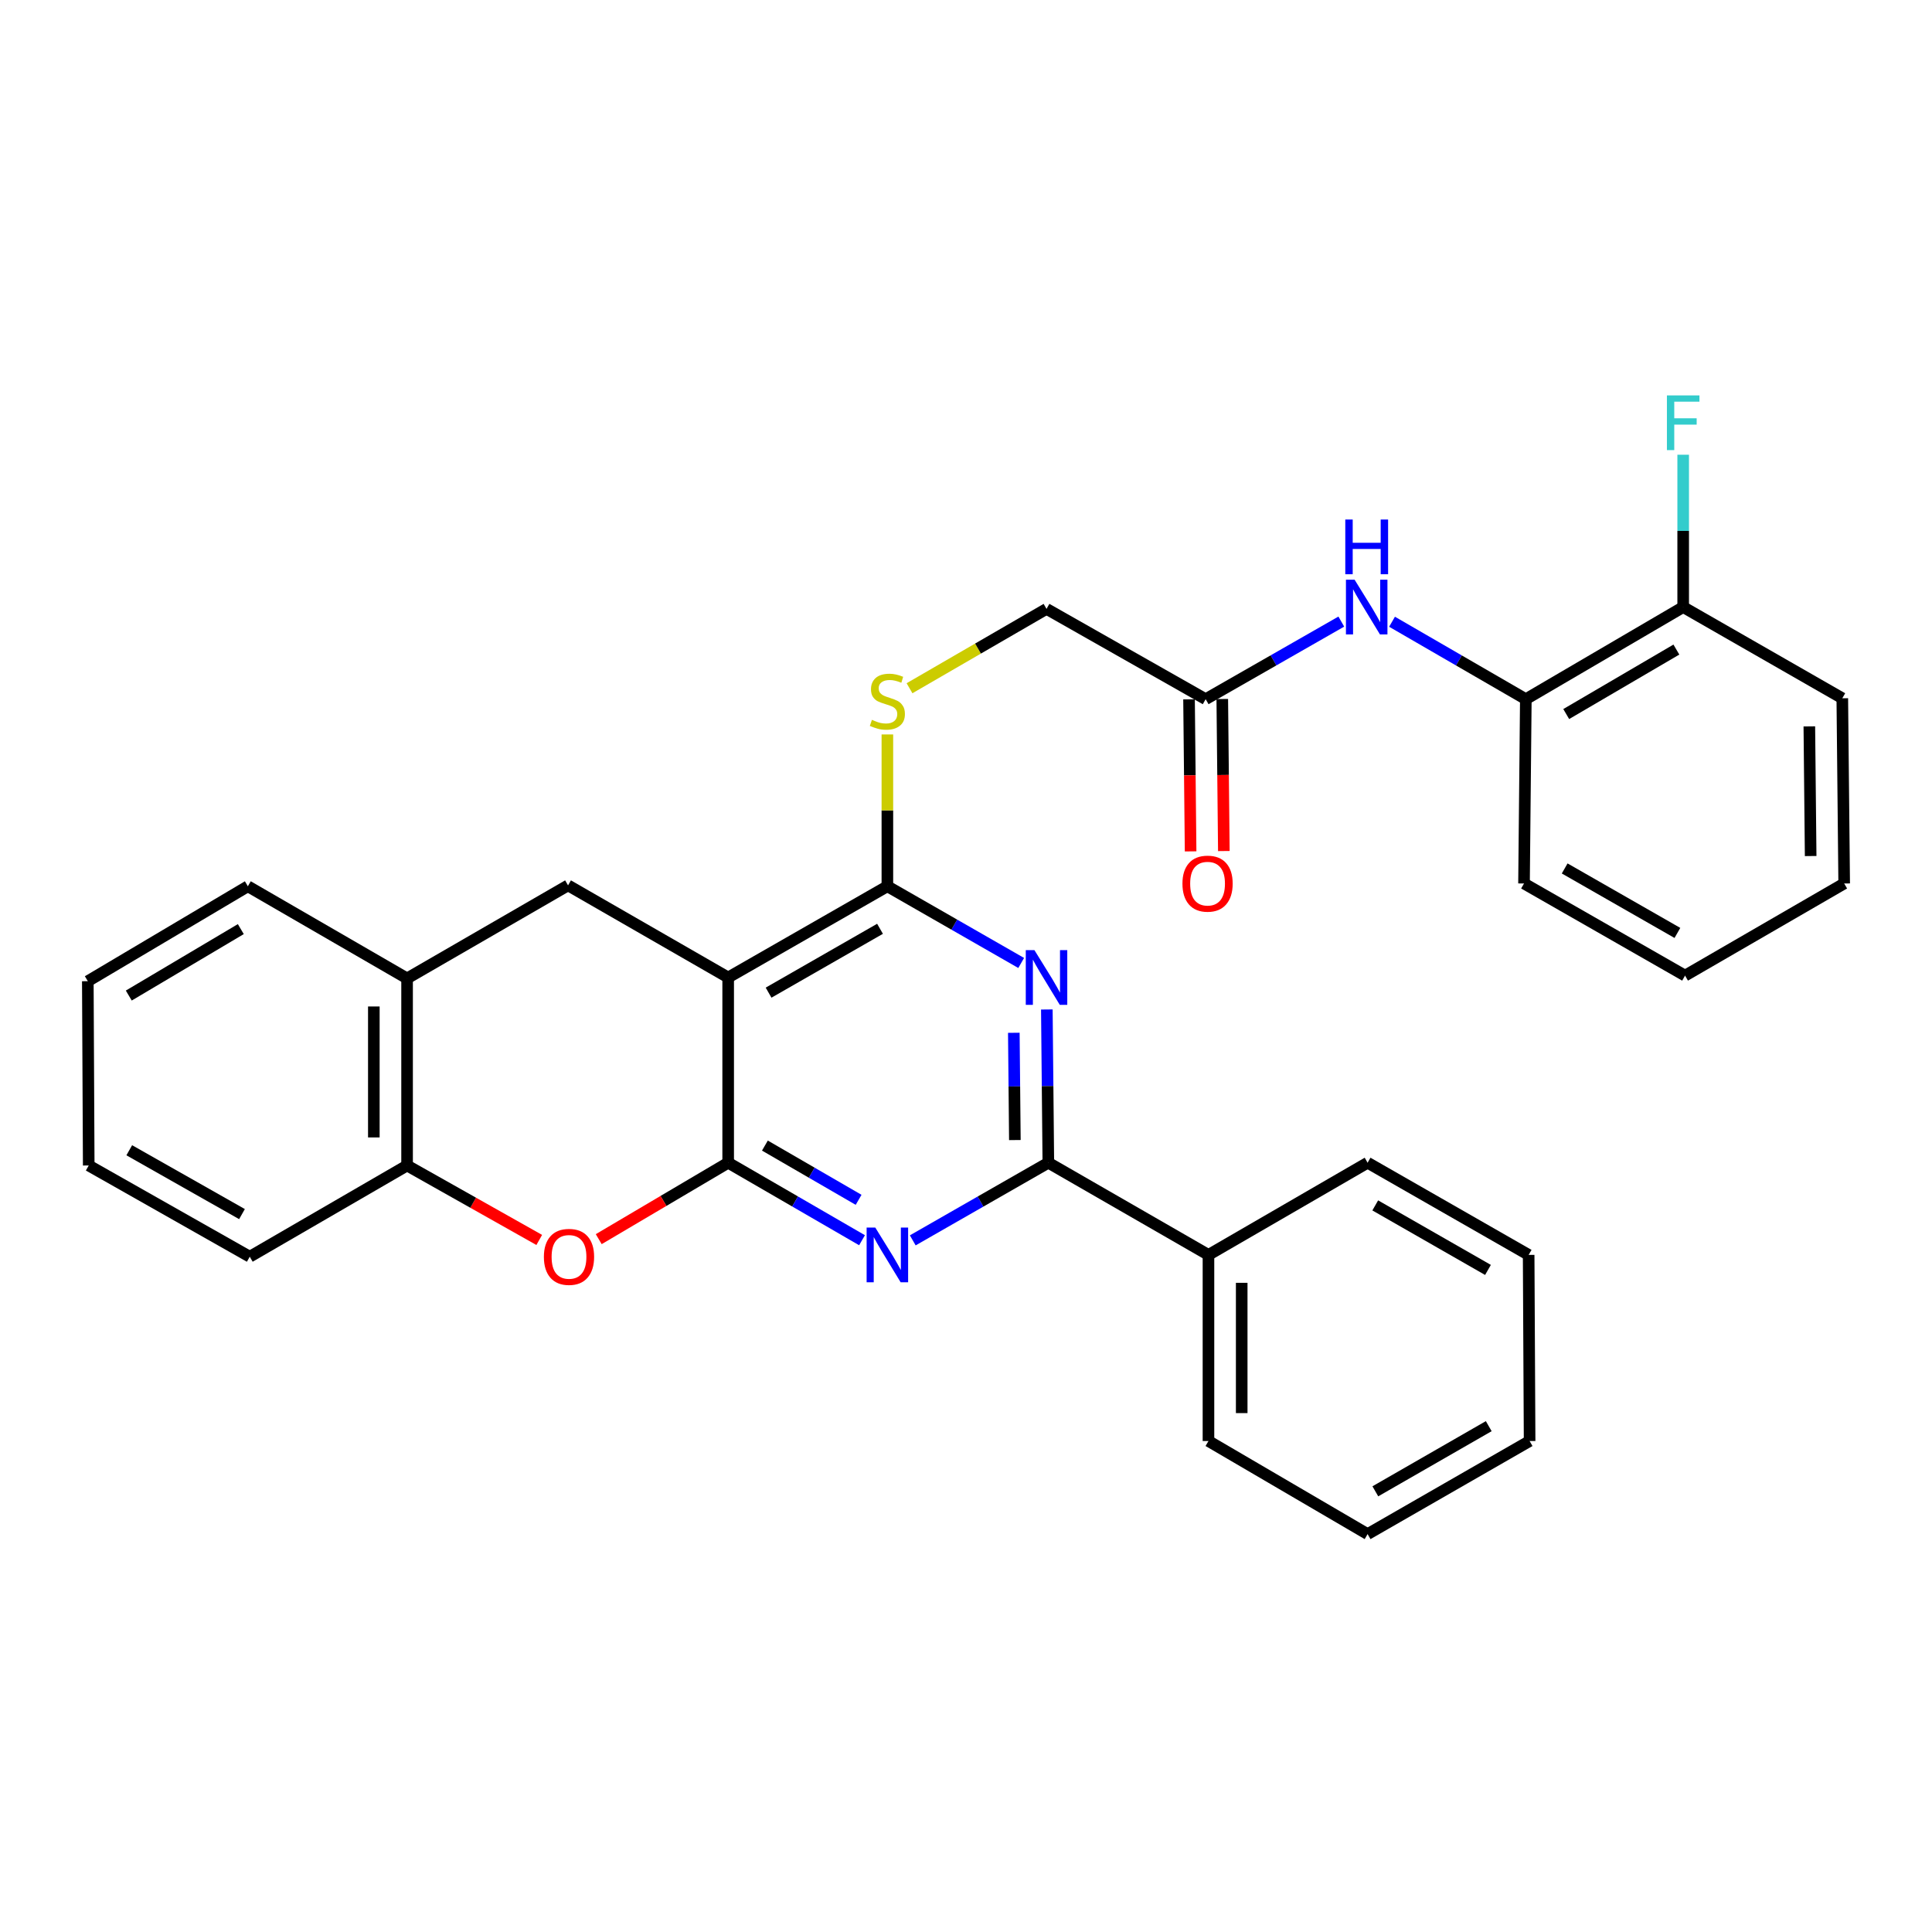 <?xml version='1.0' encoding='iso-8859-1'?>
<svg version='1.1' baseProfile='full'
              xmlns='http://www.w3.org/2000/svg'
                      xmlns:rdkit='http://www.rdkit.org/xml'
                      xmlns:xlink='http://www.w3.org/1999/xlink'
                  xml:space='preserve'
width='1000px' height='1000px' viewBox='0 0 1000 1000'>
<!-- END OF HEADER -->
<rect style='opacity:1.0;fill:#FFFFFF;stroke:none' width='1000' height='1000' x='0' y='0'> </rect>
<path class='bond-0' d='M 376.9,601.823 L 376.9,505.949' style='fill:none;fill-rule:evenodd;stroke:#000000;stroke-width:6px;stroke-linecap:butt;stroke-linejoin:miter;stroke-opacity:1' />
<path class='bond-1' d='M 376.9,601.823 L 411.542,621.881' style='fill:none;fill-rule:evenodd;stroke:#000000;stroke-width:6px;stroke-linecap:butt;stroke-linejoin:miter;stroke-opacity:1' />
<path class='bond-1' d='M 411.542,621.881 L 446.184,641.939' style='fill:none;fill-rule:evenodd;stroke:#0000FF;stroke-width:6px;stroke-linecap:butt;stroke-linejoin:miter;stroke-opacity:1' />
<path class='bond-1' d='M 395.914,592.949 L 420.164,606.99' style='fill:none;fill-rule:evenodd;stroke:#000000;stroke-width:6px;stroke-linecap:butt;stroke-linejoin:miter;stroke-opacity:1' />
<path class='bond-1' d='M 420.164,606.99 L 444.413,621.03' style='fill:none;fill-rule:evenodd;stroke:#0000FF;stroke-width:6px;stroke-linecap:butt;stroke-linejoin:miter;stroke-opacity:1' />
<path class='bond-5' d='M 376.9,601.823 L 343.403,621.603' style='fill:none;fill-rule:evenodd;stroke:#000000;stroke-width:6px;stroke-linecap:butt;stroke-linejoin:miter;stroke-opacity:1' />
<path class='bond-5' d='M 343.403,621.603 L 309.906,641.384' style='fill:none;fill-rule:evenodd;stroke:#FF0000;stroke-width:6px;stroke-linecap:butt;stroke-linejoin:miter;stroke-opacity:1' />
<path class='bond-3' d='M 376.9,505.949 L 459.304,458.733' style='fill:none;fill-rule:evenodd;stroke:#000000;stroke-width:6px;stroke-linecap:butt;stroke-linejoin:miter;stroke-opacity:1' />
<path class='bond-3' d='M 397.815,513.797 L 455.498,480.746' style='fill:none;fill-rule:evenodd;stroke:#000000;stroke-width:6px;stroke-linecap:butt;stroke-linejoin:miter;stroke-opacity:1' />
<path class='bond-6' d='M 376.9,505.949 L 294.017,458.265' style='fill:none;fill-rule:evenodd;stroke:#000000;stroke-width:6px;stroke-linecap:butt;stroke-linejoin:miter;stroke-opacity:1' />
<path class='bond-4' d='M 472.444,642.011 L 507.531,621.917' style='fill:none;fill-rule:evenodd;stroke:#0000FF;stroke-width:6px;stroke-linecap:butt;stroke-linejoin:miter;stroke-opacity:1' />
<path class='bond-4' d='M 507.531,621.917 L 542.617,601.823' style='fill:none;fill-rule:evenodd;stroke:#000000;stroke-width:6px;stroke-linecap:butt;stroke-linejoin:miter;stroke-opacity:1' />
<path class='bond-2' d='M 541.842,522.506 L 542.23,562.165' style='fill:none;fill-rule:evenodd;stroke:#0000FF;stroke-width:6px;stroke-linecap:butt;stroke-linejoin:miter;stroke-opacity:1' />
<path class='bond-2' d='M 542.23,562.165 L 542.617,601.823' style='fill:none;fill-rule:evenodd;stroke:#000000;stroke-width:6px;stroke-linecap:butt;stroke-linejoin:miter;stroke-opacity:1' />
<path class='bond-2' d='M 524.752,534.572 L 525.023,562.333' style='fill:none;fill-rule:evenodd;stroke:#0000FF;stroke-width:6px;stroke-linecap:butt;stroke-linejoin:miter;stroke-opacity:1' />
<path class='bond-2' d='M 525.023,562.333 L 525.294,590.094' style='fill:none;fill-rule:evenodd;stroke:#000000;stroke-width:6px;stroke-linecap:butt;stroke-linejoin:miter;stroke-opacity:1' />
<path class='bond-31' d='M 528.567,498.432 L 493.935,478.583' style='fill:none;fill-rule:evenodd;stroke:#0000FF;stroke-width:6px;stroke-linecap:butt;stroke-linejoin:miter;stroke-opacity:1' />
<path class='bond-31' d='M 493.935,478.583 L 459.304,458.733' style='fill:none;fill-rule:evenodd;stroke:#000000;stroke-width:6px;stroke-linecap:butt;stroke-linejoin:miter;stroke-opacity:1' />
<path class='bond-10' d='M 459.304,458.733 L 459.304,419.439' style='fill:none;fill-rule:evenodd;stroke:#000000;stroke-width:6px;stroke-linecap:butt;stroke-linejoin:miter;stroke-opacity:1' />
<path class='bond-10' d='M 459.304,419.439 L 459.304,380.145' style='fill:none;fill-rule:evenodd;stroke:#CCCC00;stroke-width:6px;stroke-linecap:butt;stroke-linejoin:miter;stroke-opacity:1' />
<path class='bond-13' d='M 542.617,601.823 L 625.5,649.536' style='fill:none;fill-rule:evenodd;stroke:#000000;stroke-width:6px;stroke-linecap:butt;stroke-linejoin:miter;stroke-opacity:1' />
<path class='bond-7' d='M 279.109,641.794 L 244.906,622.526' style='fill:none;fill-rule:evenodd;stroke:#FF0000;stroke-width:6px;stroke-linecap:butt;stroke-linejoin:miter;stroke-opacity:1' />
<path class='bond-7' d='M 244.906,622.526 L 210.704,603.257' style='fill:none;fill-rule:evenodd;stroke:#000000;stroke-width:6px;stroke-linecap:butt;stroke-linejoin:miter;stroke-opacity:1' />
<path class='bond-32' d='M 294.017,458.265 L 210.704,506.427' style='fill:none;fill-rule:evenodd;stroke:#000000;stroke-width:6px;stroke-linecap:butt;stroke-linejoin:miter;stroke-opacity:1' />
<path class='bond-9' d='M 210.704,603.257 L 210.704,506.427' style='fill:none;fill-rule:evenodd;stroke:#000000;stroke-width:6px;stroke-linecap:butt;stroke-linejoin:miter;stroke-opacity:1' />
<path class='bond-9' d='M 193.496,588.733 L 193.496,520.951' style='fill:none;fill-rule:evenodd;stroke:#000000;stroke-width:6px;stroke-linecap:butt;stroke-linejoin:miter;stroke-opacity:1' />
<path class='bond-18' d='M 210.704,603.257 L 129.274,650.473' style='fill:none;fill-rule:evenodd;stroke:#000000;stroke-width:6px;stroke-linecap:butt;stroke-linejoin:miter;stroke-opacity:1' />
<path class='bond-8' d='M 694.258,321.735 L 659.152,341.814' style='fill:none;fill-rule:evenodd;stroke:#0000FF;stroke-width:6px;stroke-linecap:butt;stroke-linejoin:miter;stroke-opacity:1' />
<path class='bond-8' d='M 659.152,341.814 L 624.047,361.893' style='fill:none;fill-rule:evenodd;stroke:#000000;stroke-width:6px;stroke-linecap:butt;stroke-linejoin:miter;stroke-opacity:1' />
<path class='bond-12' d='M 720.517,321.813 L 755.141,341.853' style='fill:none;fill-rule:evenodd;stroke:#0000FF;stroke-width:6px;stroke-linecap:butt;stroke-linejoin:miter;stroke-opacity:1' />
<path class='bond-12' d='M 755.141,341.853 L 789.765,361.893' style='fill:none;fill-rule:evenodd;stroke:#000000;stroke-width:6px;stroke-linecap:butt;stroke-linejoin:miter;stroke-opacity:1' />
<path class='bond-19' d='M 210.704,506.427 L 128.289,458.733' style='fill:none;fill-rule:evenodd;stroke:#000000;stroke-width:6px;stroke-linecap:butt;stroke-linejoin:miter;stroke-opacity:1' />
<path class='bond-16' d='M 470.764,356.231 L 506.222,335.693' style='fill:none;fill-rule:evenodd;stroke:#CCCC00;stroke-width:6px;stroke-linecap:butt;stroke-linejoin:miter;stroke-opacity:1' />
<path class='bond-16' d='M 506.222,335.693 L 541.68,315.156' style='fill:none;fill-rule:evenodd;stroke:#000000;stroke-width:6px;stroke-linecap:butt;stroke-linejoin:miter;stroke-opacity:1' />
<path class='bond-11' d='M 624.047,361.893 L 541.68,315.156' style='fill:none;fill-rule:evenodd;stroke:#000000;stroke-width:6px;stroke-linecap:butt;stroke-linejoin:miter;stroke-opacity:1' />
<path class='bond-15' d='M 615.444,361.982 L 615.85,401.328' style='fill:none;fill-rule:evenodd;stroke:#000000;stroke-width:6px;stroke-linecap:butt;stroke-linejoin:miter;stroke-opacity:1' />
<path class='bond-15' d='M 615.85,401.328 L 616.256,440.674' style='fill:none;fill-rule:evenodd;stroke:#FF0000;stroke-width:6px;stroke-linecap:butt;stroke-linejoin:miter;stroke-opacity:1' />
<path class='bond-15' d='M 632.65,361.805 L 633.056,401.15' style='fill:none;fill-rule:evenodd;stroke:#000000;stroke-width:6px;stroke-linecap:butt;stroke-linejoin:miter;stroke-opacity:1' />
<path class='bond-15' d='M 633.056,401.15 L 633.462,440.496' style='fill:none;fill-rule:evenodd;stroke:#FF0000;stroke-width:6px;stroke-linecap:butt;stroke-linejoin:miter;stroke-opacity:1' />
<path class='bond-14' d='M 789.765,361.893 L 871.213,314.219' style='fill:none;fill-rule:evenodd;stroke:#000000;stroke-width:6px;stroke-linecap:butt;stroke-linejoin:miter;stroke-opacity:1' />
<path class='bond-14' d='M 810.674,369.593 L 867.689,336.221' style='fill:none;fill-rule:evenodd;stroke:#000000;stroke-width:6px;stroke-linecap:butt;stroke-linejoin:miter;stroke-opacity:1' />
<path class='bond-20' d='M 789.765,361.893 L 788.828,457.29' style='fill:none;fill-rule:evenodd;stroke:#000000;stroke-width:6px;stroke-linecap:butt;stroke-linejoin:miter;stroke-opacity:1' />
<path class='bond-21' d='M 625.5,649.536 L 625.5,745.869' style='fill:none;fill-rule:evenodd;stroke:#000000;stroke-width:6px;stroke-linecap:butt;stroke-linejoin:miter;stroke-opacity:1' />
<path class='bond-21' d='M 642.707,663.986 L 642.707,731.419' style='fill:none;fill-rule:evenodd;stroke:#000000;stroke-width:6px;stroke-linecap:butt;stroke-linejoin:miter;stroke-opacity:1' />
<path class='bond-22' d='M 625.5,649.536 L 707.867,601.823' style='fill:none;fill-rule:evenodd;stroke:#000000;stroke-width:6px;stroke-linecap:butt;stroke-linejoin:miter;stroke-opacity:1' />
<path class='bond-17' d='M 871.213,314.219 L 871.213,274.793' style='fill:none;fill-rule:evenodd;stroke:#000000;stroke-width:6px;stroke-linecap:butt;stroke-linejoin:miter;stroke-opacity:1' />
<path class='bond-17' d='M 871.213,274.793 L 871.213,235.368' style='fill:none;fill-rule:evenodd;stroke:#33CCCC;stroke-width:6px;stroke-linecap:butt;stroke-linejoin:miter;stroke-opacity:1' />
<path class='bond-23' d='M 871.213,314.219 L 953.57,361.425' style='fill:none;fill-rule:evenodd;stroke:#000000;stroke-width:6px;stroke-linecap:butt;stroke-linejoin:miter;stroke-opacity:1' />
<path class='bond-25' d='M 129.274,650.473 L 45.923,603.257' style='fill:none;fill-rule:evenodd;stroke:#000000;stroke-width:6px;stroke-linecap:butt;stroke-linejoin:miter;stroke-opacity:1' />
<path class='bond-25' d='M 125.253,628.418 L 66.907,595.367' style='fill:none;fill-rule:evenodd;stroke:#000000;stroke-width:6px;stroke-linecap:butt;stroke-linejoin:miter;stroke-opacity:1' />
<path class='bond-33' d='M 128.289,458.733 L 45.455,507.87' style='fill:none;fill-rule:evenodd;stroke:#000000;stroke-width:6px;stroke-linecap:butt;stroke-linejoin:miter;stroke-opacity:1' />
<path class='bond-33' d='M 124.643,480.903 L 66.659,515.299' style='fill:none;fill-rule:evenodd;stroke:#000000;stroke-width:6px;stroke-linecap:butt;stroke-linejoin:miter;stroke-opacity:1' />
<path class='bond-26' d='M 788.828,457.29 L 872.179,504.974' style='fill:none;fill-rule:evenodd;stroke:#000000;stroke-width:6px;stroke-linecap:butt;stroke-linejoin:miter;stroke-opacity:1' />
<path class='bond-26' d='M 809.875,449.506 L 868.221,482.885' style='fill:none;fill-rule:evenodd;stroke:#000000;stroke-width:6px;stroke-linecap:butt;stroke-linejoin:miter;stroke-opacity:1' />
<path class='bond-27' d='M 625.5,745.869 L 707.867,794.05' style='fill:none;fill-rule:evenodd;stroke:#000000;stroke-width:6px;stroke-linecap:butt;stroke-linejoin:miter;stroke-opacity:1' />
<path class='bond-28' d='M 707.867,601.823 L 791.227,649.536' style='fill:none;fill-rule:evenodd;stroke:#000000;stroke-width:6px;stroke-linecap:butt;stroke-linejoin:miter;stroke-opacity:1' />
<path class='bond-28' d='M 711.823,623.914 L 770.175,657.313' style='fill:none;fill-rule:evenodd;stroke:#000000;stroke-width:6px;stroke-linecap:butt;stroke-linejoin:miter;stroke-opacity:1' />
<path class='bond-35' d='M 953.57,361.425 L 954.545,457.29' style='fill:none;fill-rule:evenodd;stroke:#000000;stroke-width:6px;stroke-linecap:butt;stroke-linejoin:miter;stroke-opacity:1' />
<path class='bond-35' d='M 936.51,375.98 L 937.193,443.085' style='fill:none;fill-rule:evenodd;stroke:#000000;stroke-width:6px;stroke-linecap:butt;stroke-linejoin:miter;stroke-opacity:1' />
<path class='bond-24' d='M 45.455,507.87 L 45.923,603.257' style='fill:none;fill-rule:evenodd;stroke:#000000;stroke-width:6px;stroke-linecap:butt;stroke-linejoin:miter;stroke-opacity:1' />
<path class='bond-29' d='M 872.179,504.974 L 954.545,457.29' style='fill:none;fill-rule:evenodd;stroke:#000000;stroke-width:6px;stroke-linecap:butt;stroke-linejoin:miter;stroke-opacity:1' />
<path class='bond-34' d='M 707.867,794.05 L 791.724,745.869' style='fill:none;fill-rule:evenodd;stroke:#000000;stroke-width:6px;stroke-linecap:butt;stroke-linejoin:miter;stroke-opacity:1' />
<path class='bond-34' d='M 711.873,771.903 L 770.573,738.176' style='fill:none;fill-rule:evenodd;stroke:#000000;stroke-width:6px;stroke-linecap:butt;stroke-linejoin:miter;stroke-opacity:1' />
<path class='bond-30' d='M 791.227,649.536 L 791.724,745.869' style='fill:none;fill-rule:evenodd;stroke:#000000;stroke-width:6px;stroke-linecap:butt;stroke-linejoin:miter;stroke-opacity:1' />
<path  class='atom-2' d='M 453.044 635.376
L 462.324 650.376
Q 463.244 651.856, 464.724 654.536
Q 466.204 657.216, 466.284 657.376
L 466.284 635.376
L 470.044 635.376
L 470.044 663.696
L 466.164 663.696
L 456.204 647.296
Q 455.044 645.376, 453.804 643.176
Q 452.604 640.976, 452.244 640.296
L 452.244 663.696
L 448.564 663.696
L 448.564 635.376
L 453.044 635.376
' fill='#0000FF'/>
<path  class='atom-3' d='M 535.42 491.789
L 544.7 506.789
Q 545.62 508.269, 547.1 510.949
Q 548.58 513.629, 548.66 513.789
L 548.66 491.789
L 552.42 491.789
L 552.42 520.109
L 548.54 520.109
L 538.58 503.709
Q 537.42 501.789, 536.18 499.589
Q 534.98 497.389, 534.62 496.709
L 534.62 520.109
L 530.94 520.109
L 530.94 491.789
L 535.42 491.789
' fill='#0000FF'/>
<path  class='atom-6' d='M 281.514 650.553
Q 281.514 643.753, 284.874 639.953
Q 288.234 636.153, 294.514 636.153
Q 300.794 636.153, 304.154 639.953
Q 307.514 643.753, 307.514 650.553
Q 307.514 657.433, 304.114 661.353
Q 300.714 665.233, 294.514 665.233
Q 288.274 665.233, 284.874 661.353
Q 281.514 657.473, 281.514 650.553
M 294.514 662.033
Q 298.834 662.033, 301.154 659.153
Q 303.514 656.233, 303.514 650.553
Q 303.514 644.993, 301.154 642.193
Q 298.834 639.353, 294.514 639.353
Q 290.194 639.353, 287.834 642.153
Q 285.514 644.953, 285.514 650.553
Q 285.514 656.273, 287.834 659.153
Q 290.194 662.033, 294.514 662.033
' fill='#FF0000'/>
<path  class='atom-9' d='M 701.138 300.059
L 710.418 315.059
Q 711.338 316.539, 712.818 319.219
Q 714.298 321.899, 714.378 322.059
L 714.378 300.059
L 718.138 300.059
L 718.138 328.379
L 714.258 328.379
L 704.298 311.979
Q 703.138 310.059, 701.898 307.859
Q 700.698 305.659, 700.338 304.979
L 700.338 328.379
L 696.658 328.379
L 696.658 300.059
L 701.138 300.059
' fill='#0000FF'/>
<path  class='atom-9' d='M 696.318 268.907
L 700.158 268.907
L 700.158 280.947
L 714.638 280.947
L 714.638 268.907
L 718.478 268.907
L 718.478 297.227
L 714.638 297.227
L 714.638 284.147
L 700.158 284.147
L 700.158 297.227
L 696.318 297.227
L 696.318 268.907
' fill='#0000FF'/>
<path  class='atom-11' d='M 451.304 372.589
Q 451.624 372.709, 452.944 373.269
Q 454.264 373.829, 455.704 374.189
Q 457.184 374.509, 458.624 374.509
Q 461.304 374.509, 462.864 373.229
Q 464.424 371.909, 464.424 369.629
Q 464.424 368.069, 463.624 367.109
Q 462.864 366.149, 461.664 365.629
Q 460.464 365.109, 458.464 364.509
Q 455.944 363.749, 454.424 363.029
Q 452.944 362.309, 451.864 360.789
Q 450.824 359.269, 450.824 356.709
Q 450.824 353.149, 453.224 350.949
Q 455.664 348.749, 460.464 348.749
Q 463.744 348.749, 467.464 350.309
L 466.544 353.389
Q 463.144 351.989, 460.584 351.989
Q 457.824 351.989, 456.304 353.149
Q 454.784 354.269, 454.824 356.229
Q 454.824 357.749, 455.584 358.669
Q 456.384 359.589, 457.504 360.109
Q 458.664 360.629, 460.584 361.229
Q 463.144 362.029, 464.664 362.829
Q 466.184 363.629, 467.264 365.269
Q 468.384 366.869, 468.384 369.629
Q 468.384 373.549, 465.744 375.669
Q 463.144 377.749, 458.784 377.749
Q 456.264 377.749, 454.344 377.189
Q 452.464 376.669, 450.224 375.749
L 451.304 372.589
' fill='#CCCC00'/>
<path  class='atom-16' d='M 612.032 457.37
Q 612.032 450.57, 615.392 446.77
Q 618.752 442.97, 625.032 442.97
Q 631.312 442.97, 634.672 446.77
Q 638.032 450.57, 638.032 457.37
Q 638.032 464.25, 634.632 468.17
Q 631.232 472.05, 625.032 472.05
Q 618.792 472.05, 615.392 468.17
Q 612.032 464.29, 612.032 457.37
M 625.032 468.85
Q 629.352 468.85, 631.672 465.97
Q 634.032 463.05, 634.032 457.37
Q 634.032 451.81, 631.672 449.01
Q 629.352 446.17, 625.032 446.17
Q 620.712 446.17, 618.352 448.97
Q 616.032 451.77, 616.032 457.37
Q 616.032 463.09, 618.352 465.97
Q 620.712 468.85, 625.032 468.85
' fill='#FF0000'/>
<path  class='atom-18' d='M 862.793 204.663
L 879.633 204.663
L 879.633 207.903
L 866.593 207.903
L 866.593 216.503
L 878.193 216.503
L 878.193 219.783
L 866.593 219.783
L 866.593 232.983
L 862.793 232.983
L 862.793 204.663
' fill='#33CCCC'/>
</svg>
